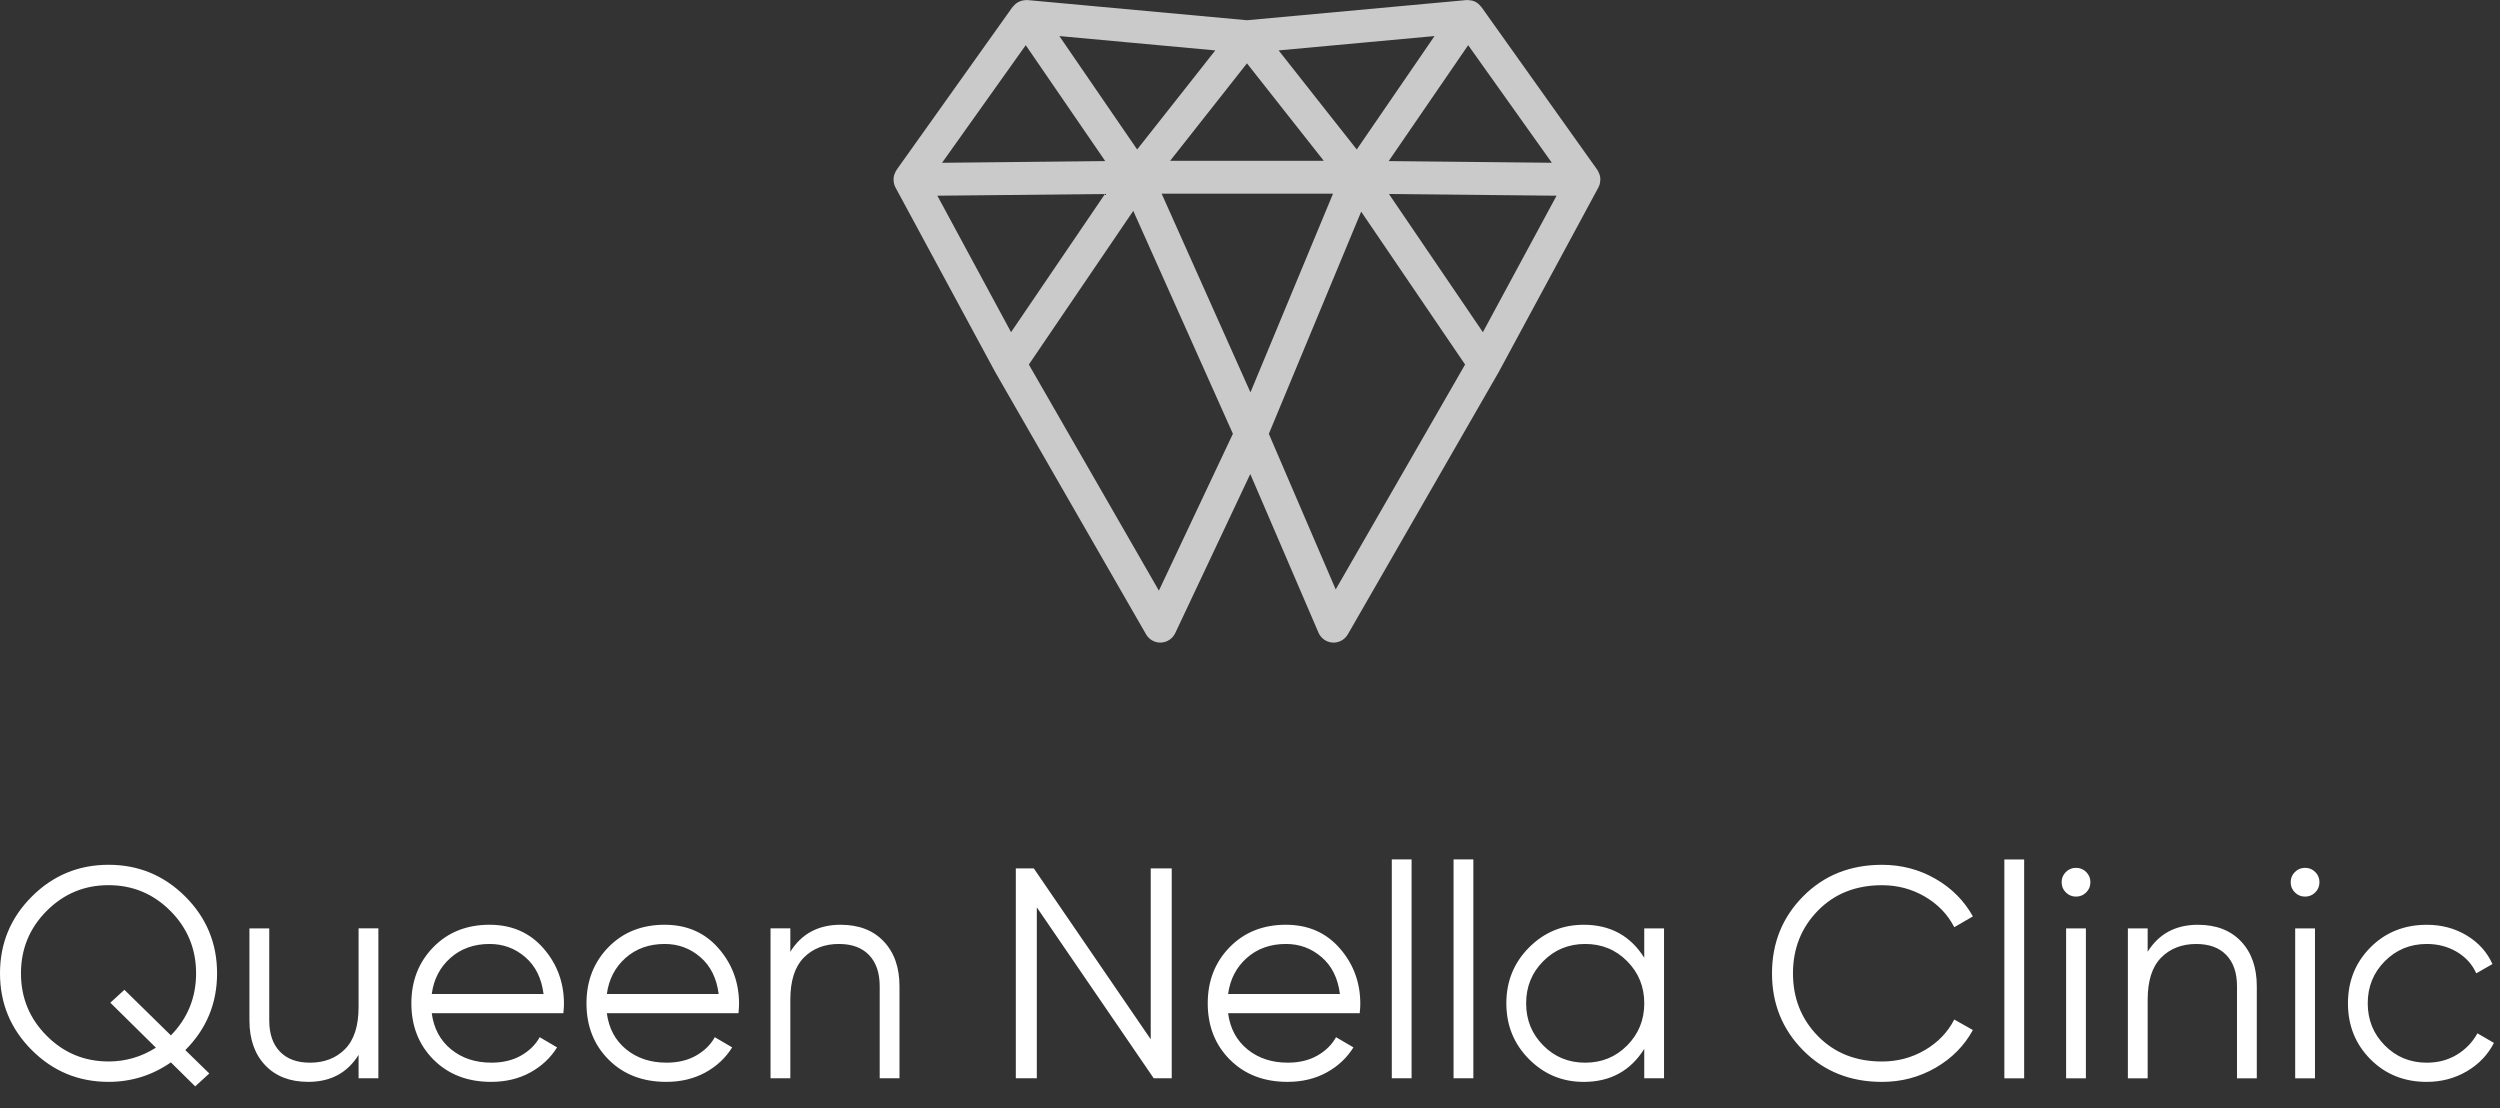 <?xml version="1.0" encoding="UTF-8"?> <svg xmlns="http://www.w3.org/2000/svg" width="106" height="47" viewBox="0 0 106 47" fill="none"><rect x="0" y="0" width="106" height="47" fill="#333333" stroke="none"/> <g clip-path="url(#clip0_131:2)"> <path d="M7.857 38.015C8.755 38.913 9.204 39.998 9.204 41.27C9.204 42.541 8.755 43.626 7.857 44.524L8.874 45.515L8.276 46.062L7.246 45.045C6.45 45.596 5.568 45.871 4.602 45.871C3.331 45.871 2.246 45.422 1.348 44.524C0.449 43.626 0 42.541 0 41.27C0 39.999 0.449 38.914 1.348 38.015C2.246 37.117 3.331 36.667 4.602 36.667C5.874 36.667 6.958 37.117 7.857 38.015H7.857ZM4.602 45.007C5.322 45.007 5.992 44.812 6.611 44.422L4.678 42.515L5.275 41.968L7.246 43.9C7.958 43.171 8.314 42.294 8.314 41.269C8.314 40.235 7.952 39.353 7.227 38.625C6.502 37.896 5.627 37.531 4.601 37.531C3.576 37.531 2.701 37.896 1.976 38.625C1.252 39.353 0.889 40.235 0.889 41.269C0.889 42.303 1.251 43.184 1.976 43.913C2.7 44.642 3.576 45.006 4.601 45.006L4.602 45.007ZM15.204 39.362H16.043V45.719H15.204V44.727C14.729 45.49 14.018 45.871 13.068 45.871C12.297 45.871 11.689 45.636 11.244 45.166C10.799 44.696 10.576 44.062 10.576 43.265V39.363H11.416V43.265C11.416 43.833 11.566 44.274 11.867 44.587C12.168 44.901 12.594 45.058 13.145 45.058C13.755 45.058 14.251 44.865 14.632 44.479C15.013 44.094 15.204 43.498 15.204 42.693V39.362V39.362ZM20.759 39.21C21.7 39.21 22.461 39.543 23.041 40.208C23.622 40.873 23.912 41.659 23.912 42.566C23.912 42.659 23.904 42.791 23.887 42.96H18.306C18.391 43.604 18.664 44.115 19.126 44.492C19.588 44.869 20.158 45.057 20.836 45.057C21.319 45.057 21.736 44.958 22.088 44.758C22.44 44.559 22.705 44.299 22.883 43.977L23.62 44.409C23.34 44.858 22.959 45.214 22.476 45.477C21.993 45.74 21.442 45.871 20.824 45.871C19.824 45.871 19.01 45.557 18.383 44.93C17.756 44.303 17.442 43.506 17.442 42.54C17.442 41.591 17.752 40.798 18.37 40.163C18.989 39.527 19.786 39.209 20.76 39.209L20.759 39.21ZM20.759 40.024C20.099 40.024 19.545 40.221 19.1 40.615C18.655 41.009 18.39 41.52 18.306 42.147H23.047C22.962 41.477 22.704 40.956 22.272 40.583C21.84 40.21 21.335 40.024 20.759 40.024H20.759ZM28.184 39.21C29.124 39.21 29.885 39.543 30.465 40.208C31.046 40.873 31.336 41.659 31.336 42.566C31.336 42.659 31.328 42.791 31.311 42.96H25.73C25.815 43.604 26.088 44.115 26.55 44.492C27.012 44.869 27.582 45.057 28.26 45.057C28.743 45.057 29.161 44.958 29.512 44.758C29.864 44.559 30.129 44.299 30.307 43.977L31.044 44.409C30.765 44.858 30.384 45.214 29.901 45.477C29.417 45.74 28.867 45.871 28.248 45.871C27.248 45.871 26.434 45.557 25.807 44.93C25.18 44.303 24.867 43.506 24.867 42.54C24.867 41.591 25.176 40.798 25.795 40.163C26.413 39.527 27.21 39.209 28.185 39.209L28.184 39.21ZM28.184 40.024C27.523 40.024 26.97 40.221 26.525 40.615C26.08 41.009 25.815 41.52 25.73 42.147H30.472C30.387 41.477 30.128 40.956 29.696 40.583C29.264 40.21 28.759 40.024 28.183 40.024H28.184ZM35.646 39.21C36.417 39.21 37.026 39.445 37.47 39.916C37.916 40.386 38.138 41.019 38.138 41.816V45.719H37.299V41.816C37.299 41.248 37.149 40.807 36.848 40.494C36.546 40.18 36.121 40.024 35.57 40.024C34.96 40.024 34.464 40.217 34.082 40.602C33.701 40.988 33.51 41.583 33.51 42.388V45.719H32.671V39.362H33.51V40.354C33.985 39.591 34.697 39.209 35.646 39.209V39.21ZM48.791 36.82H49.681V45.719H48.918L43.961 38.472V45.719H43.071V36.82H43.833L48.791 44.066V36.82V36.82ZM54.525 39.21C55.465 39.21 56.226 39.543 56.806 40.208C57.387 40.873 57.677 41.659 57.677 42.566C57.677 42.659 57.669 42.791 57.652 42.96H52.071C52.156 43.604 52.429 44.115 52.891 44.492C53.353 44.869 53.923 45.057 54.601 45.057C55.084 45.057 55.502 44.958 55.853 44.758C56.205 44.559 56.47 44.299 56.648 43.977L57.386 44.409C57.106 44.858 56.724 45.214 56.242 45.477C55.758 45.74 55.208 45.871 54.589 45.871C53.589 45.871 52.775 45.557 52.148 44.93C51.521 44.303 51.208 43.506 51.208 42.54C51.208 41.591 51.517 40.798 52.136 40.163C52.754 39.527 53.551 39.209 54.526 39.209L54.525 39.21ZM54.525 40.024C53.864 40.024 53.31 40.221 52.866 40.615C52.421 41.009 52.156 41.52 52.071 42.147H56.813C56.728 41.477 56.47 40.956 56.037 40.583C55.605 40.21 55.101 40.024 54.525 40.024ZM59.012 45.719V36.439H59.851V45.719H59.012ZM61.631 45.719V36.439H62.47V45.719H61.631ZM69.716 39.363H70.555V45.719H69.716V44.474C69.131 45.406 68.276 45.872 67.148 45.872C66.241 45.872 65.468 45.55 64.828 44.906C64.188 44.261 63.869 43.473 63.869 42.541C63.869 41.609 64.188 40.821 64.828 40.177C65.468 39.532 66.241 39.21 67.148 39.21C68.276 39.21 69.131 39.676 69.716 40.609V39.363V39.363ZM65.433 44.327C65.915 44.815 66.509 45.058 67.212 45.058C67.916 45.058 68.509 44.815 68.992 44.327C69.475 43.84 69.717 43.244 69.717 42.541C69.717 41.837 69.475 41.242 68.992 40.755C68.509 40.267 67.916 40.024 67.212 40.024C66.509 40.024 65.915 40.268 65.433 40.755C64.949 41.242 64.708 41.837 64.708 42.541C64.708 43.244 64.949 43.84 65.433 44.327ZM79.798 45.872C78.45 45.872 77.336 45.427 76.455 44.537C75.573 43.648 75.133 42.559 75.133 41.27C75.133 39.982 75.573 38.893 76.455 38.003C77.336 37.113 78.451 36.668 79.798 36.668C80.62 36.668 81.374 36.866 82.06 37.26C82.747 37.654 83.277 38.186 83.65 38.855L82.861 39.313C82.582 38.77 82.166 38.338 81.615 38.016C81.064 37.694 80.458 37.533 79.797 37.533C78.687 37.533 77.78 37.893 77.077 38.613C76.374 39.333 76.022 40.219 76.022 41.27C76.022 42.321 76.374 43.207 77.077 43.927C77.78 44.647 78.687 45.008 79.797 45.008C80.458 45.008 81.064 44.846 81.615 44.524C82.166 44.202 82.582 43.77 82.861 43.228L83.65 43.673C83.285 44.342 82.757 44.876 82.067 45.274C81.376 45.672 80.62 45.872 79.798 45.872V45.872ZM84.985 45.72V36.44H85.824V45.72H84.985ZM88.455 37.838C88.337 37.957 88.193 38.016 88.023 38.016C87.853 38.016 87.709 37.957 87.591 37.838C87.472 37.72 87.413 37.576 87.413 37.406C87.413 37.236 87.472 37.092 87.591 36.974C87.71 36.855 87.854 36.796 88.023 36.796C88.193 36.796 88.337 36.855 88.455 36.974C88.574 37.092 88.633 37.237 88.633 37.406C88.633 37.576 88.574 37.72 88.455 37.838ZM87.603 45.72V39.363H88.442V45.72H87.603ZM93.197 39.211C93.968 39.211 94.576 39.446 95.021 39.916C95.466 40.387 95.688 41.02 95.688 41.817V45.72H94.849V41.817C94.849 41.249 94.699 40.808 94.398 40.495C94.097 40.181 93.671 40.025 93.12 40.025C92.51 40.025 92.014 40.218 91.633 40.603C91.251 40.989 91.061 41.584 91.061 42.389V45.72H90.222V39.363H91.061V40.355C91.535 39.592 92.247 39.21 93.197 39.21V39.211ZM98.167 37.838C98.049 37.957 97.905 38.016 97.735 38.016C97.565 38.016 97.421 37.957 97.303 37.838C97.184 37.72 97.125 37.576 97.125 37.406C97.125 37.236 97.184 37.092 97.303 36.974C97.422 36.855 97.566 36.796 97.735 36.796C97.905 36.796 98.049 36.855 98.167 36.974C98.286 37.092 98.345 37.237 98.345 37.406C98.345 37.576 98.286 37.72 98.167 37.838ZM97.316 45.72V39.363H98.155V45.72H97.316ZM102.896 45.872C101.939 45.872 101.142 45.552 100.506 44.912C99.871 44.272 99.553 43.482 99.553 42.541C99.553 41.601 99.871 40.81 100.506 40.171C101.142 39.531 101.939 39.211 102.896 39.211C103.524 39.211 104.087 39.361 104.587 39.662C105.087 39.963 105.451 40.367 105.68 40.876L104.993 41.27C104.824 40.889 104.551 40.586 104.173 40.361C103.796 40.137 103.37 40.024 102.896 40.024C102.192 40.024 101.599 40.268 101.116 40.755C100.633 41.242 100.392 41.837 100.392 42.541C100.392 43.244 100.633 43.84 101.116 44.327C101.599 44.815 102.192 45.058 102.896 45.058C103.37 45.058 103.794 44.946 104.167 44.722C104.54 44.497 104.832 44.194 105.044 43.813L105.743 44.219C105.481 44.728 105.095 45.13 104.586 45.427C104.078 45.723 103.514 45.871 102.896 45.871L102.896 45.872Z" fill="white"></path> <path d="M67.854 7.623C67.854 7.611 67.857 7.601 67.856 7.588C67.852 7.482 67.822 7.38 67.77 7.284C67.765 7.276 67.767 7.266 67.763 7.258C67.76 7.253 67.753 7.251 67.75 7.246C67.743 7.234 67.739 7.22 67.731 7.208L62.809 0.293C62.803 0.283 62.79 0.28 62.783 0.27C62.722 0.193 62.65 0.125 62.564 0.081C62.562 0.08 62.56 0.078 62.559 0.077C62.471 0.032 62.374 0.013 62.273 0.008C62.262 0.007 62.252 2.09615e-05 62.24 2.09615e-05C62.239 2.09615e-05 62.236 2.09615e-05 62.235 2.09615e-05C62.228 2.09615e-05 62.222 0.005 62.215 0.005C62.202 0.006 62.19 0.002 62.177 0.003L52.872 0.858L43.566 0.003C43.553 0.002 43.54 0.006 43.527 0.005C43.52 0.005 43.514 0.001 43.508 2.09615e-05C43.498 -0 43.487 0.007 43.477 0.007C43.273 0.015 43.085 0.111 42.958 0.273C42.952 0.281 42.94 0.284 42.934 0.293L38.011 7.208C38.003 7.22 37.999 7.233 37.992 7.246C37.989 7.251 37.983 7.253 37.979 7.258C37.975 7.266 37.977 7.276 37.972 7.284C37.92 7.379 37.89 7.482 37.886 7.588C37.886 7.601 37.888 7.611 37.888 7.623C37.89 7.73 37.91 7.838 37.962 7.936C37.963 7.937 37.964 7.938 37.965 7.94C37.966 7.941 37.966 7.943 37.966 7.945L42.187 15.757C42.188 15.759 42.19 15.759 42.191 15.762C42.193 15.766 42.194 15.77 42.196 15.774L48.593 26.896C48.718 27.113 48.949 27.246 49.197 27.246C49.206 27.246 49.217 27.245 49.225 27.245C49.485 27.235 49.717 27.08 49.829 26.846L53.012 20.098L55.903 26.823C56.008 27.067 56.24 27.23 56.503 27.245C56.517 27.246 56.531 27.246 56.544 27.246C56.792 27.246 57.023 27.113 57.148 26.896L63.546 15.774C63.548 15.77 63.549 15.766 63.551 15.762C63.552 15.76 63.555 15.759 63.555 15.757L67.774 7.945C67.775 7.943 67.775 7.942 67.775 7.94C67.776 7.938 67.778 7.938 67.778 7.936C67.83 7.837 67.85 7.73 67.852 7.623H67.853H67.854ZM62.874 14.084L58.892 8.226L65.998 8.298L62.874 14.084ZM42.869 14.084L39.744 8.298L46.85 8.226L45.858 9.686L42.869 14.084H42.869V14.084ZM53.019 16.637L49.254 8.212H56.52L53.019 16.637H53.019V16.637ZM49.615 6.817L52.871 2.686L56.127 6.817H49.615V6.817ZM43.491 1.916L46.862 6.83L39.943 6.902L43.49 1.917V1.916H43.491ZM58.88 6.83L62.251 1.916L65.798 6.901L58.88 6.83V6.83V6.83ZM60.633 1.808L57.526 6.338L55.852 4.215L54.214 2.137L60.824 1.529L60.633 1.808H60.633H60.633ZM51.528 2.137L49.728 4.42L48.215 6.338L45.108 1.808L44.917 1.529L51.528 2.137V2.137ZM49.137 25.043L43.623 15.457L46.327 11.477L48.051 8.941L52.275 18.392L49.137 25.042L49.137 25.043H49.137ZM56.634 24.992L53.799 18.395L57.539 9.394L57.714 8.974L62.12 15.456L56.634 24.992V24.992Z" fill="#CACACA"></path> </g> <defs> <clipPath id="clip0_131:2"> <rect width="105.743" height="46.062" fill="white"></rect> </clipPath> </defs> </svg> 
